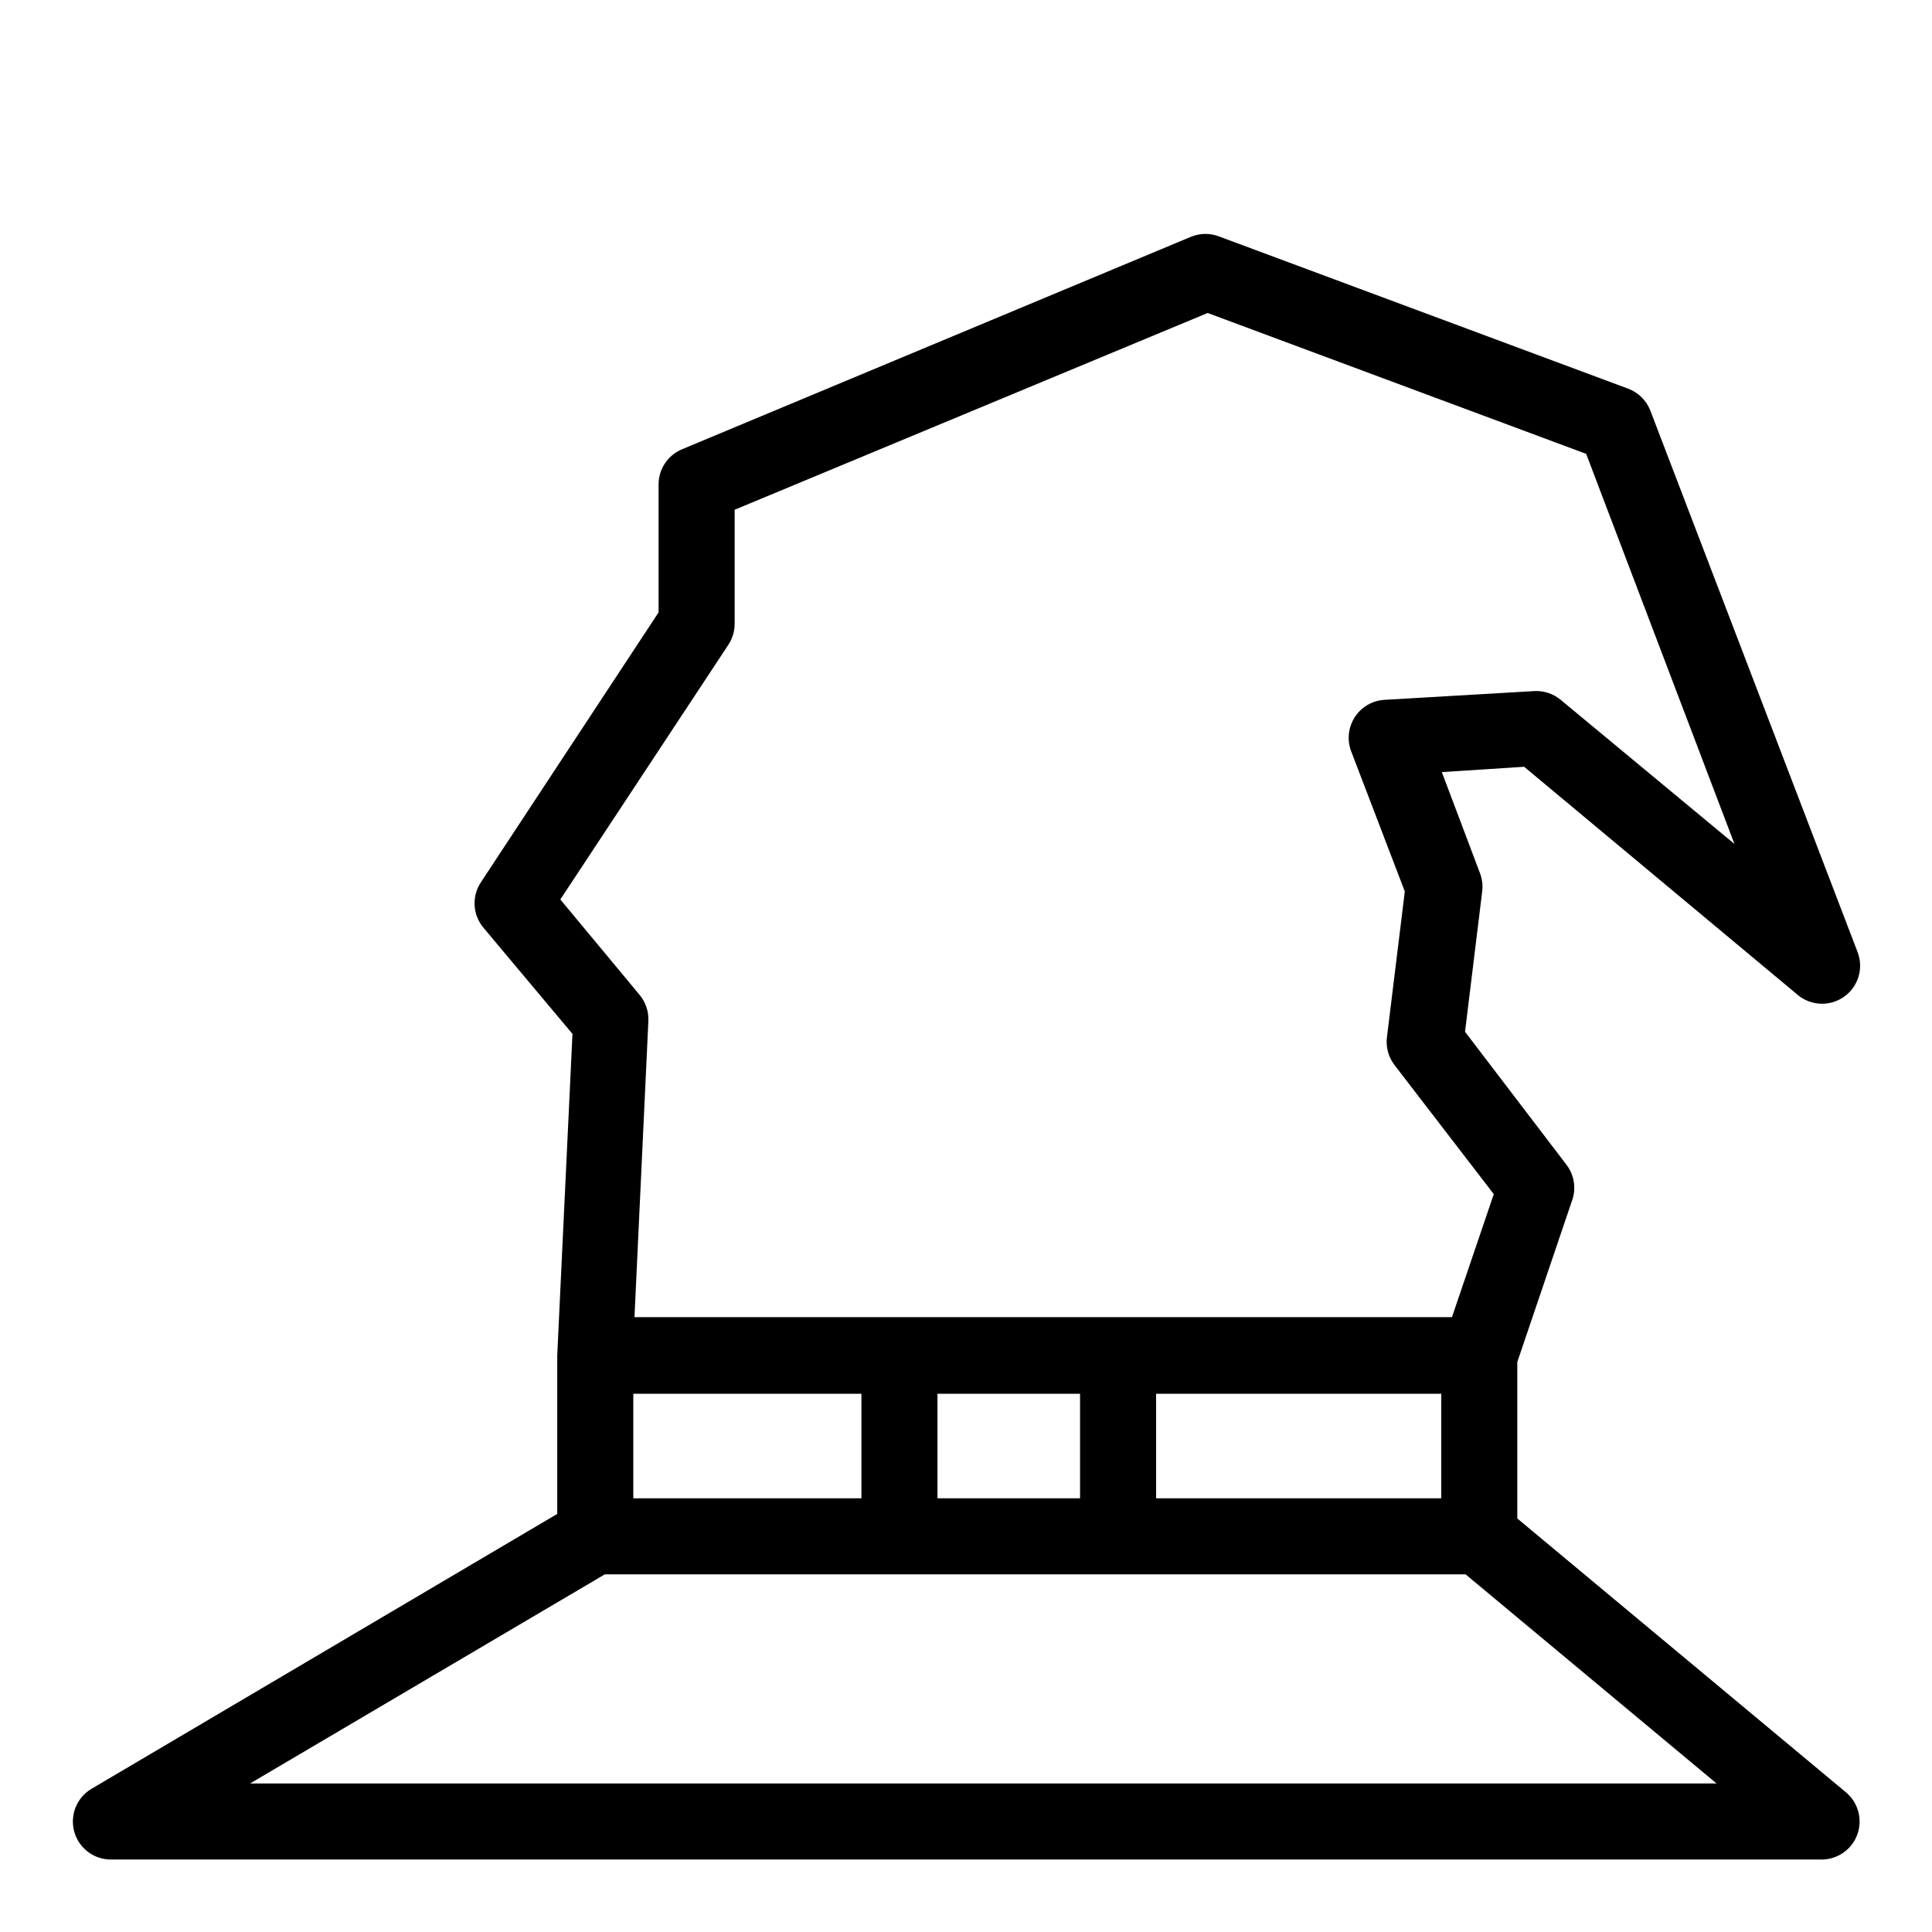 <?xml version="1.0" encoding="UTF-8"?>
<!-- Uploaded to: ICON Repo, www.svgrepo.com, Generator: ICON Repo Mixer Tools -->
<svg fill="#000000" width="800px" height="800px" version="1.1" viewBox="144 144 512 512" xmlns="http://www.w3.org/2000/svg">
 <path d="m546.1 546.41v-41.465l14.559-42.926h0.004c1.074-3.164 0.508-6.656-1.512-9.32l-26.902-35.266 4.535-37.082-0.004 0.004c0.234-1.703 0.023-3.438-0.602-5.039l-10.078-26.703 21.816-1.41 72.5 60.457h-0.004c3.523 2.941 8.586 3.133 12.316 0.465 3.734-2.664 5.195-7.516 3.555-11.801l-54.914-143.48c-1.035-2.703-3.184-4.832-5.894-5.844l-108.32-40.305c-2.379-0.941-5.027-0.941-7.406 0l-135.02 56.375c-3.762 1.57-6.207 5.246-6.199 9.32v33.906l-47.004 71.391c-2.574 3.758-2.309 8.781 0.656 12.242l23.527 28.062-4.031 85.094v42.117l-123.43 72.852c-3.887 2.305-5.762 6.918-4.59 11.281 1.172 4.367 5.109 7.414 9.629 7.461h453.43c4.254 0.008 8.051-2.652 9.496-6.648 1.445-4 0.227-8.473-3.047-11.188zm-153.66-5.34v-27.711h37.785v27.711zm-80.609 0v-27.711h60.457v27.711zm138.55-27.711h75.57v27.711h-75.57zm-157.89-130.99 44.539-67.508c1.082-1.645 1.66-3.574 1.66-5.543v-30.227l125.35-52.145 100.31 37.332 39.297 103.38-46.047-38.191c-1.984-1.652-4.527-2.484-7.102-2.316l-39.652 2.316c-3.195 0.207-6.102 1.918-7.832 4.613-1.73 2.691-2.078 6.051-0.934 9.039l14.207 37.129-4.734 38.641v0.004c-0.32 2.598 0.387 5.219 1.965 7.305l26.348 34.262-11.082 32.598h-216.64l3.68-78.441-0.004-0.004c0.129-2.527-0.699-5.008-2.316-6.953zm-82.219 234.27 94.008-55.418h228.12l66.504 55.418z"/>
</svg>